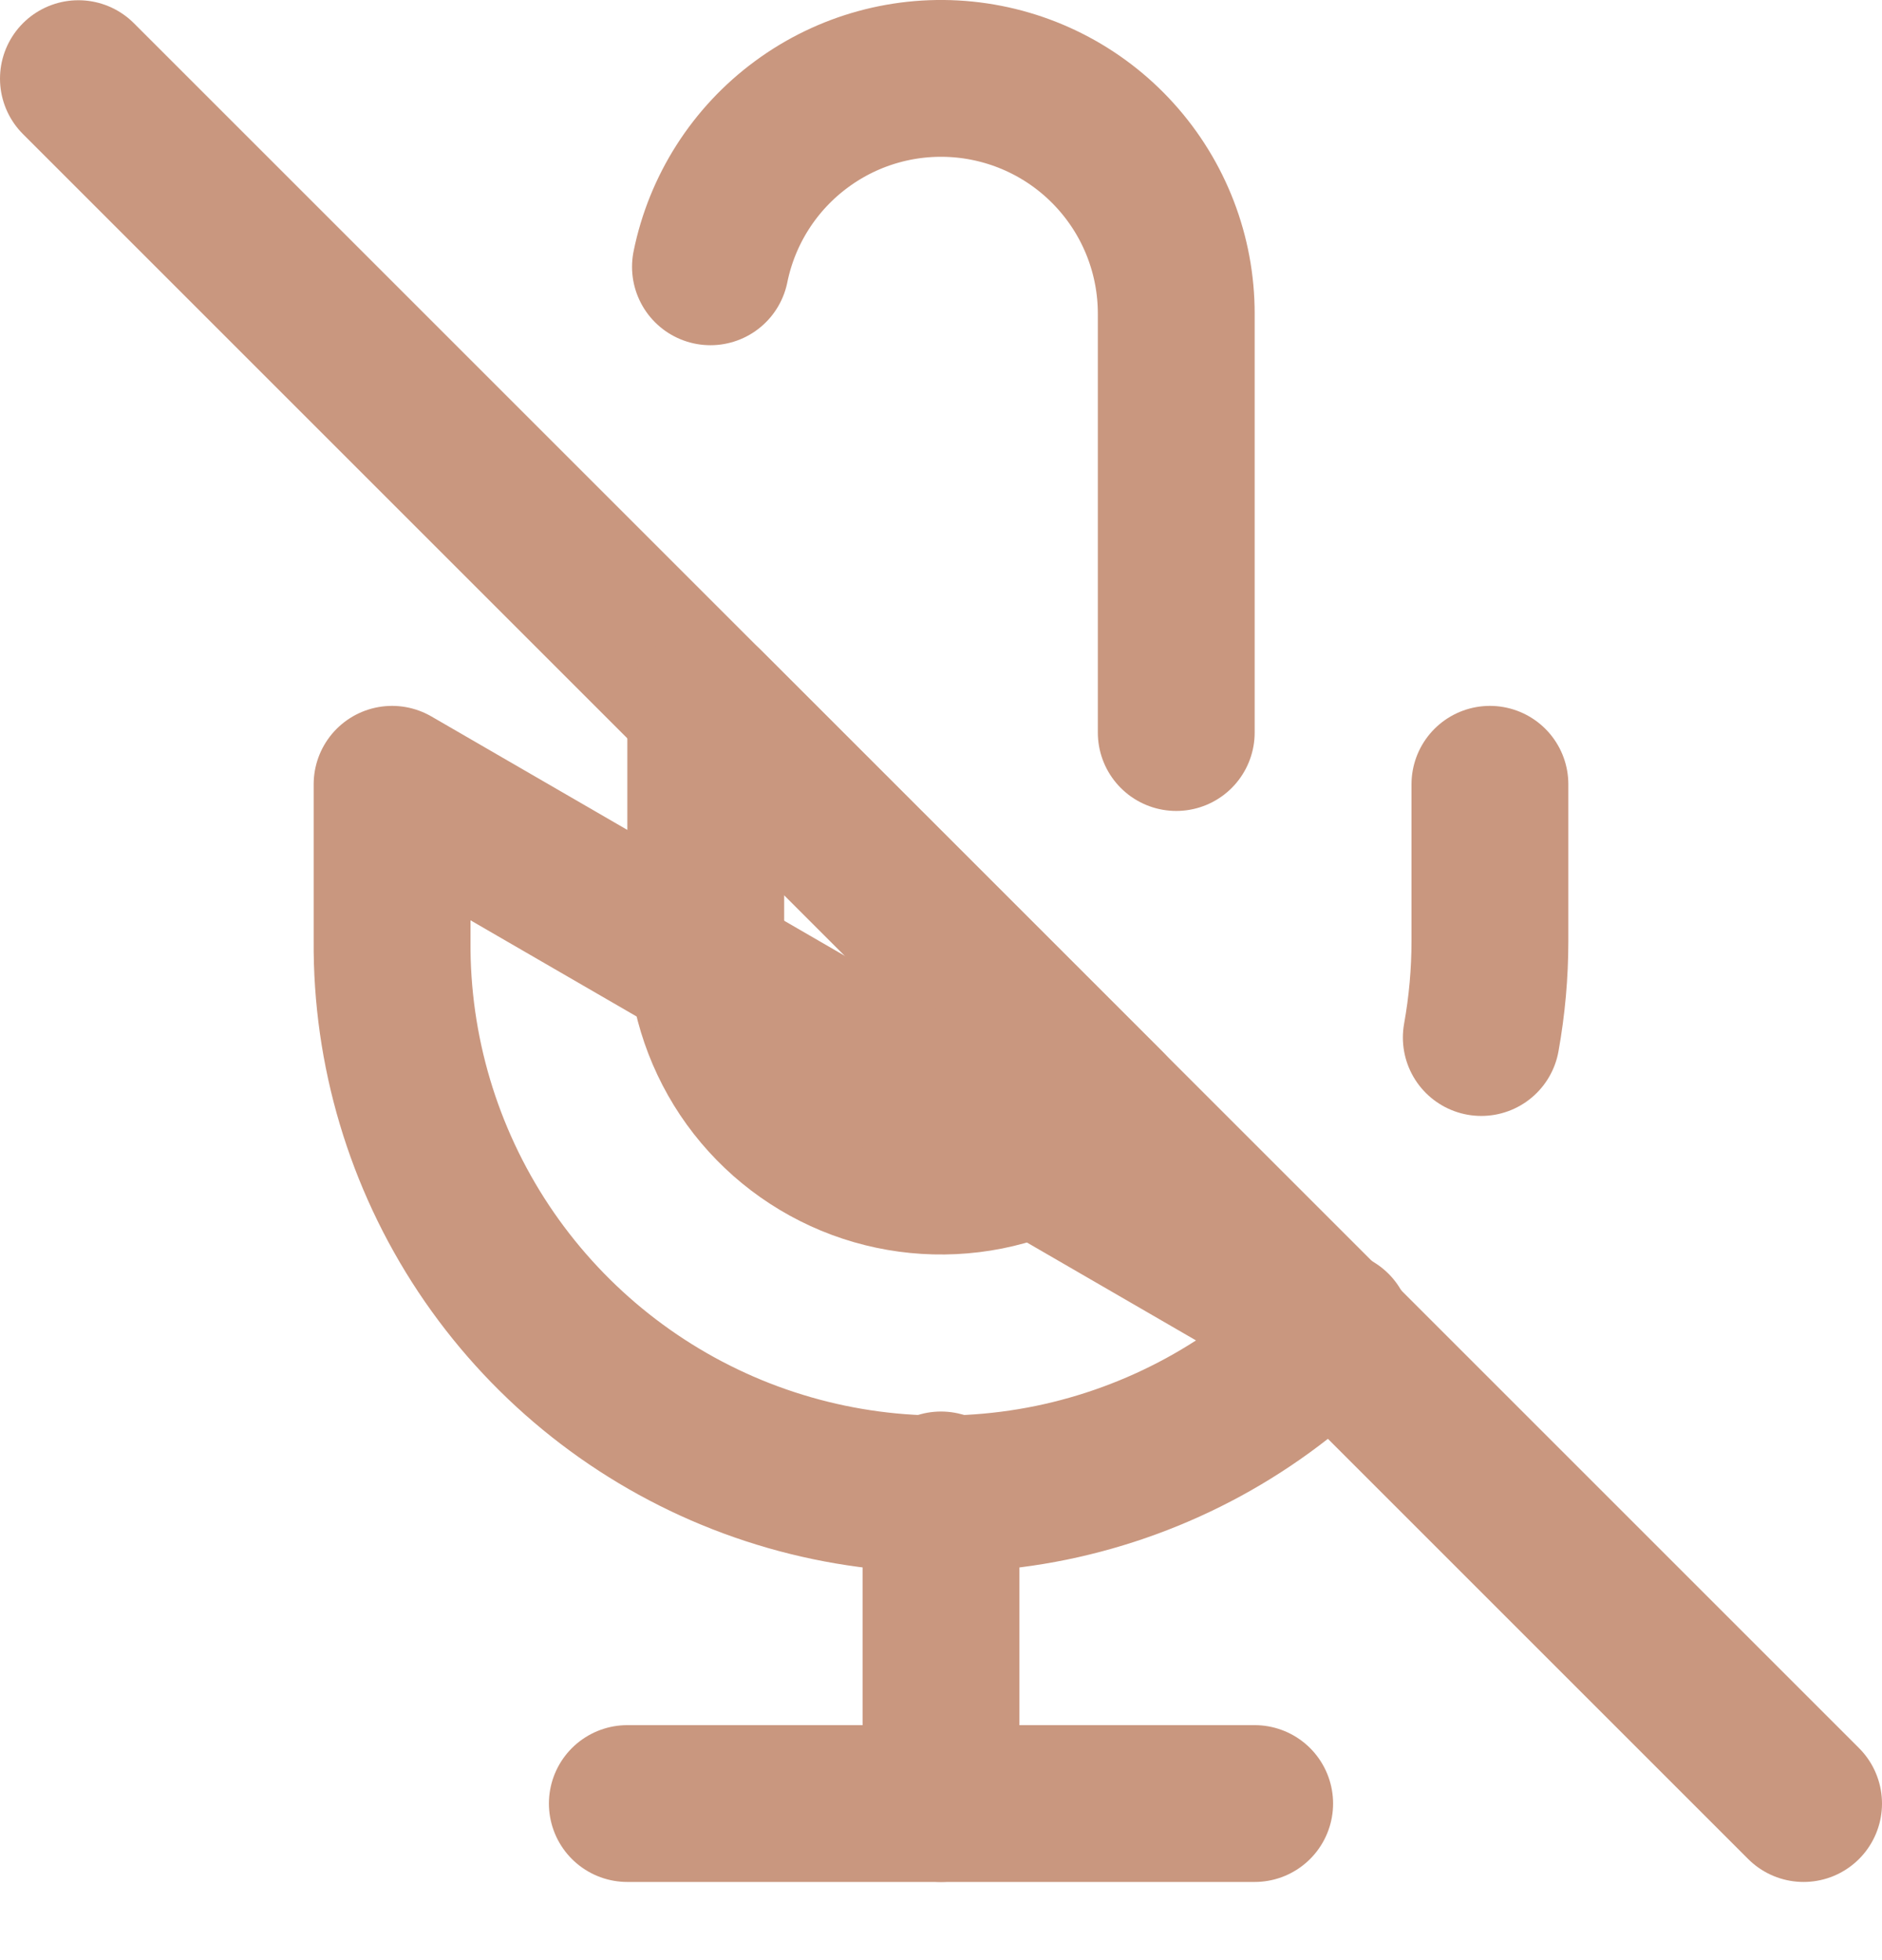 <svg width="24" height="25" viewBox="0 0 24 25" fill="none" xmlns="http://www.w3.org/2000/svg">
<path d="M1 1.003L23 23.003" stroke="#C9977F" stroke-width="2" stroke-linecap="round" stroke-linejoin="round"/>
<path d="M15 9.343V4.003C15.001 3.259 14.725 2.541 14.226 1.989C13.728 1.437 13.042 1.09 12.302 1.015C11.561 0.94 10.82 1.143 10.221 1.585C9.622 2.026 9.208 2.674 9.06 3.403M9 9.003V12.003C9.001 12.596 9.177 13.175 9.506 13.668C9.836 14.161 10.305 14.545 10.852 14.772C11.4 14.999 12.003 15.058 12.585 14.943C13.166 14.827 13.7 14.542 14.12 14.123L9 9.003Z" stroke="#C9977F" stroke-width="2" stroke-linecap="round" stroke-linejoin="round"/>
<path d="M19 10.003V12.003C19 12.415 18.963 12.827 18.89 13.233M17 16.953C16.024 17.949 14.772 18.631 13.406 18.912C12.039 19.192 10.62 19.057 9.33 18.525C8.041 17.993 6.94 17.088 6.168 15.926C5.397 14.764 4.99 13.398 5 12.003V10.003L17 16.953Z" stroke="#C9977F" stroke-width="2" stroke-linecap="round" stroke-linejoin="round"/>
<path d="M12 19.003V23.003" stroke="#C9977F" stroke-width="2" stroke-linecap="round" stroke-linejoin="round"/>
<path d="M8 23.003H16" stroke="#C9977F" stroke-width="2" stroke-linecap="round" stroke-linejoin="round"/>
</svg>
